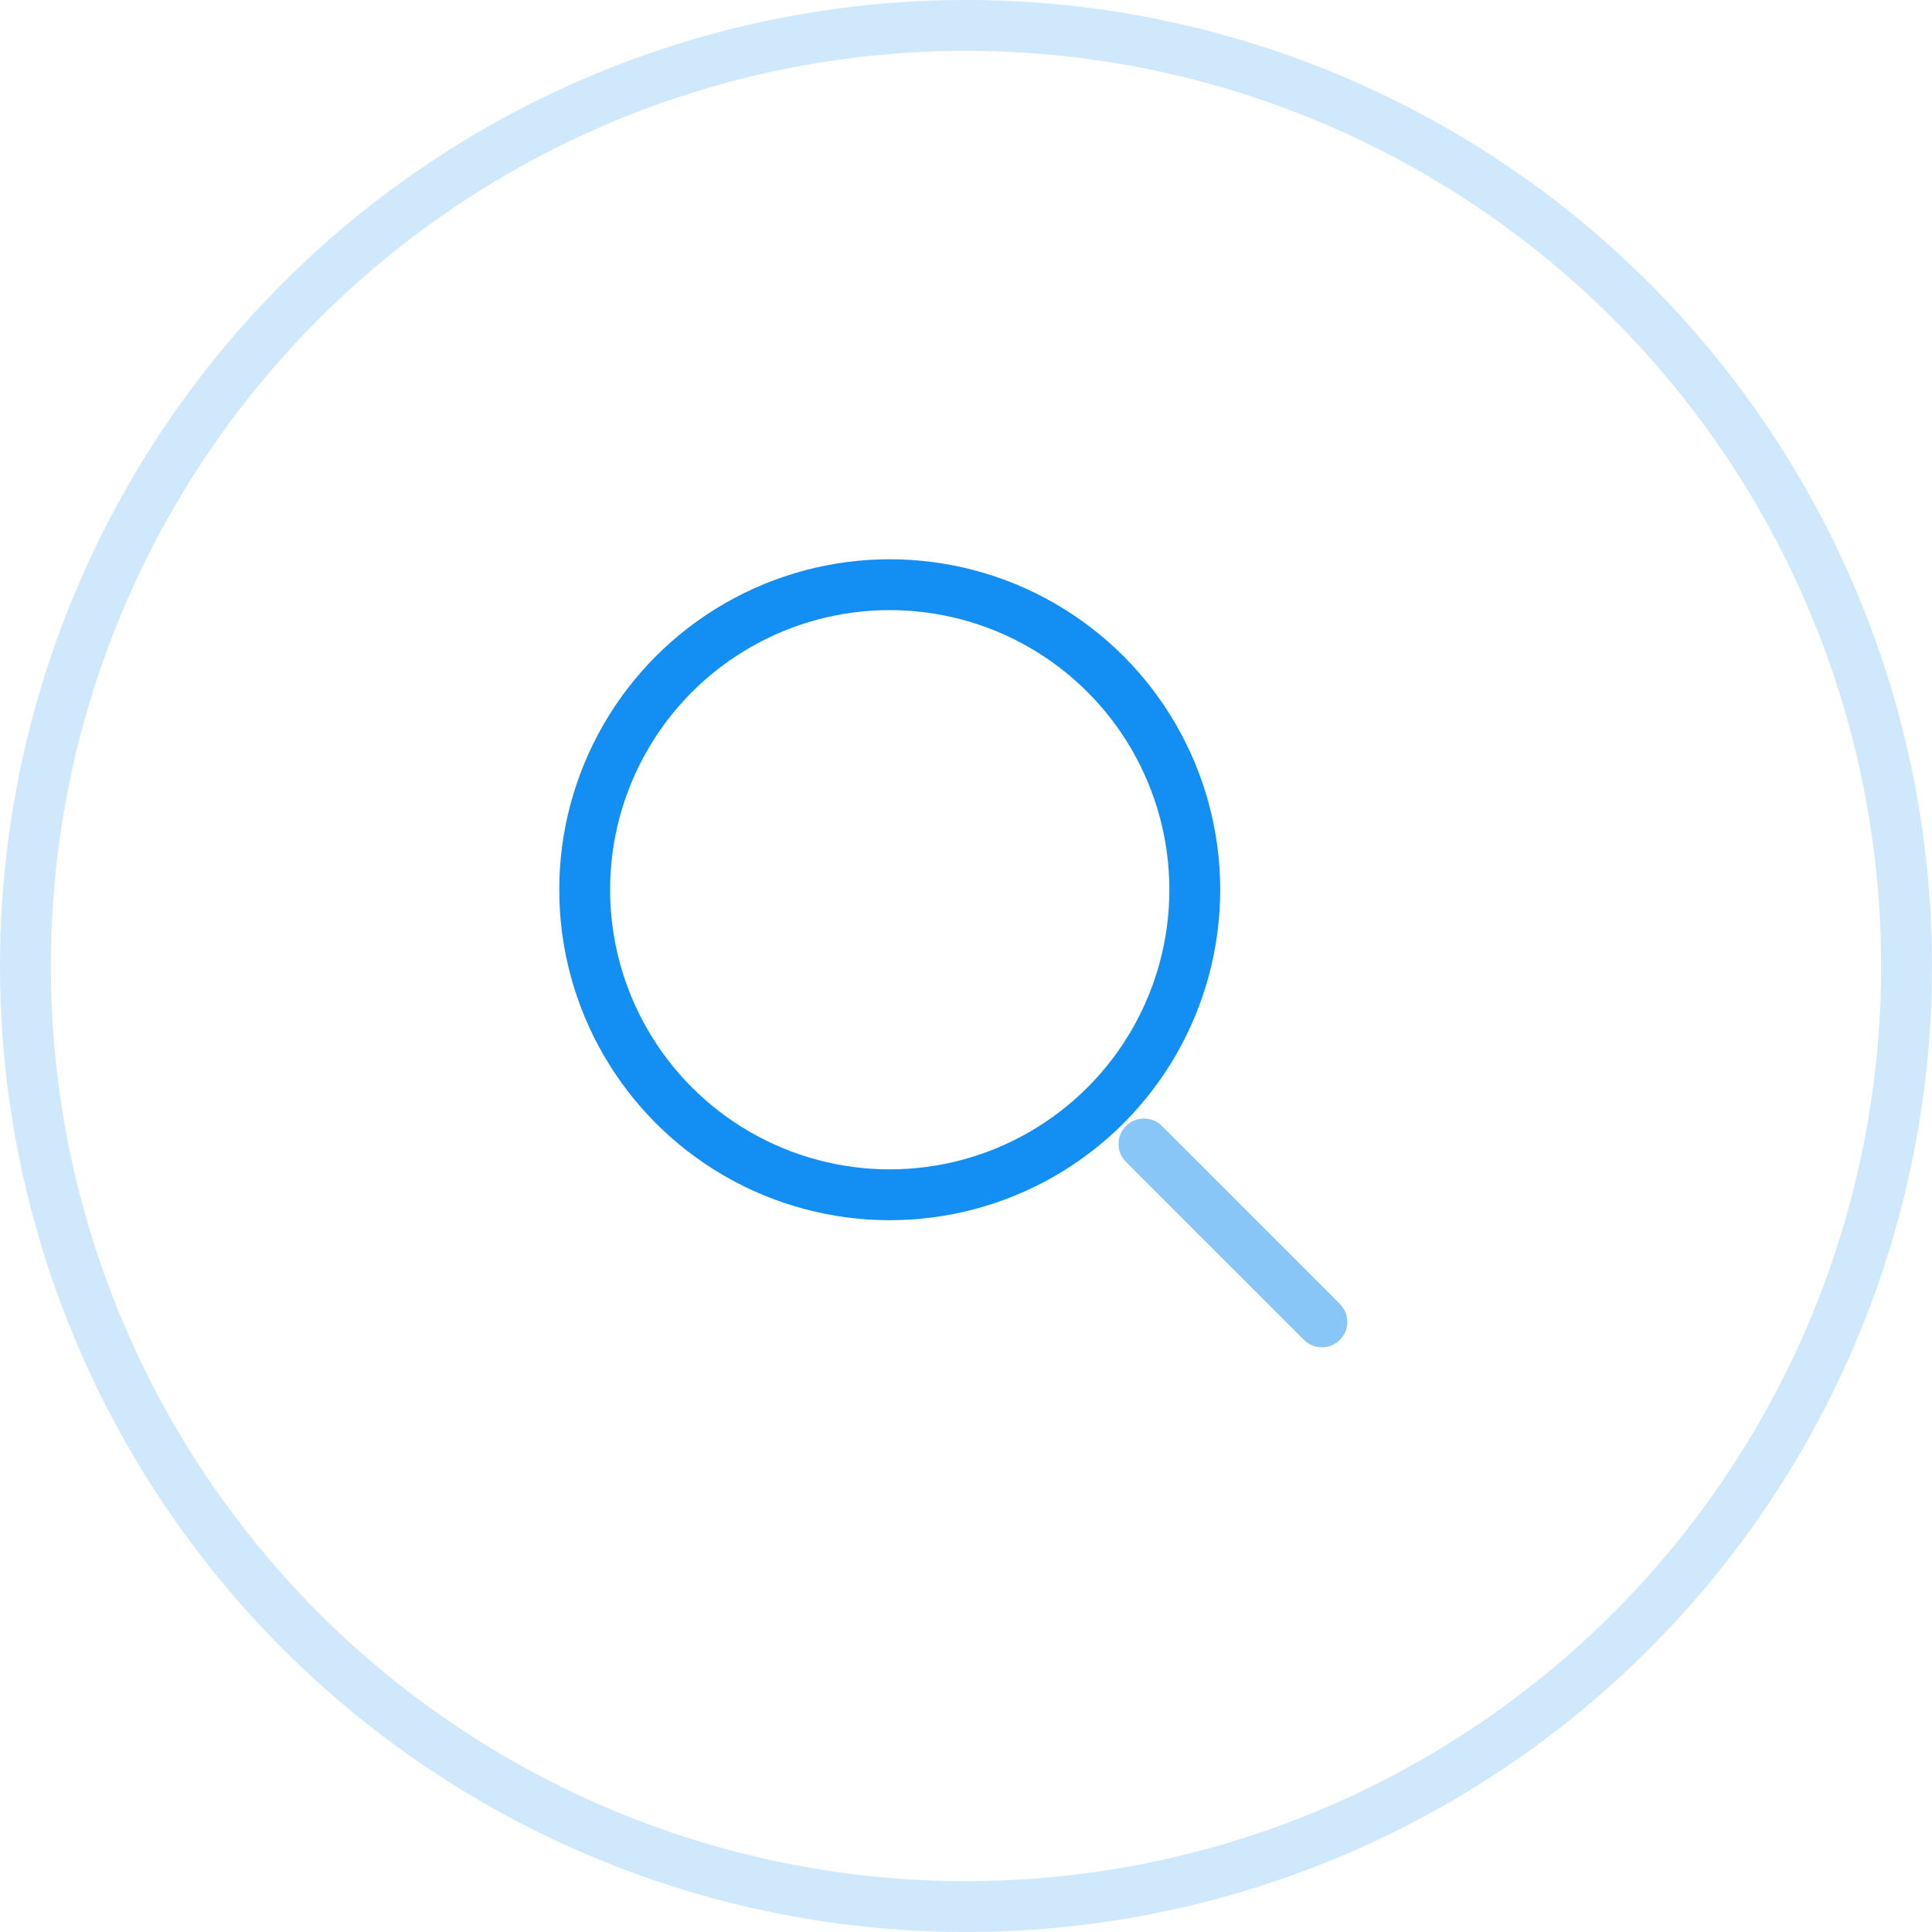 <?xml version="1.0" encoding="UTF-8"?>
<svg width="76px" height="76px" viewBox="0 0 76 76" version="1.1" xmlns="http://www.w3.org/2000/svg" xmlns:xlink="http://www.w3.org/1999/xlink">
    <!-- Generator: Sketch 44.1 (41455) - http://www.bohemiancoding.com/sketch -->
    <title>icon</title>
    <desc>Created with Sketch.</desc>
    <defs></defs>
    <g id="pages" stroke="none" stroke-width="1" fill="none" fill-rule="evenodd">
        <g id="enterprise-page" transform="translate(-769, -3076)" stroke-width="2" stroke="#138EF2">
            <g id="💪🏽-how-we-get-it-done" transform="translate(180, 2546)">
                <g id="complex-projects" transform="translate(590, 276)">
                    <g id="item" transform="translate(0, 255)">
                        <g id="icon">
                            <circle stroke-opacity="0.2" cx="37" cy="37" r="37"></circle>
                            <circle id="mag" cx="34" cy="34" r="12"></circle>
                            <path d="M44,44 L51,51" id="mag" opacity="0.5" stroke-linecap="round"></path>
                        </g>
                    </g>
                </g>
            </g>
        </g>
    </g>
</svg>